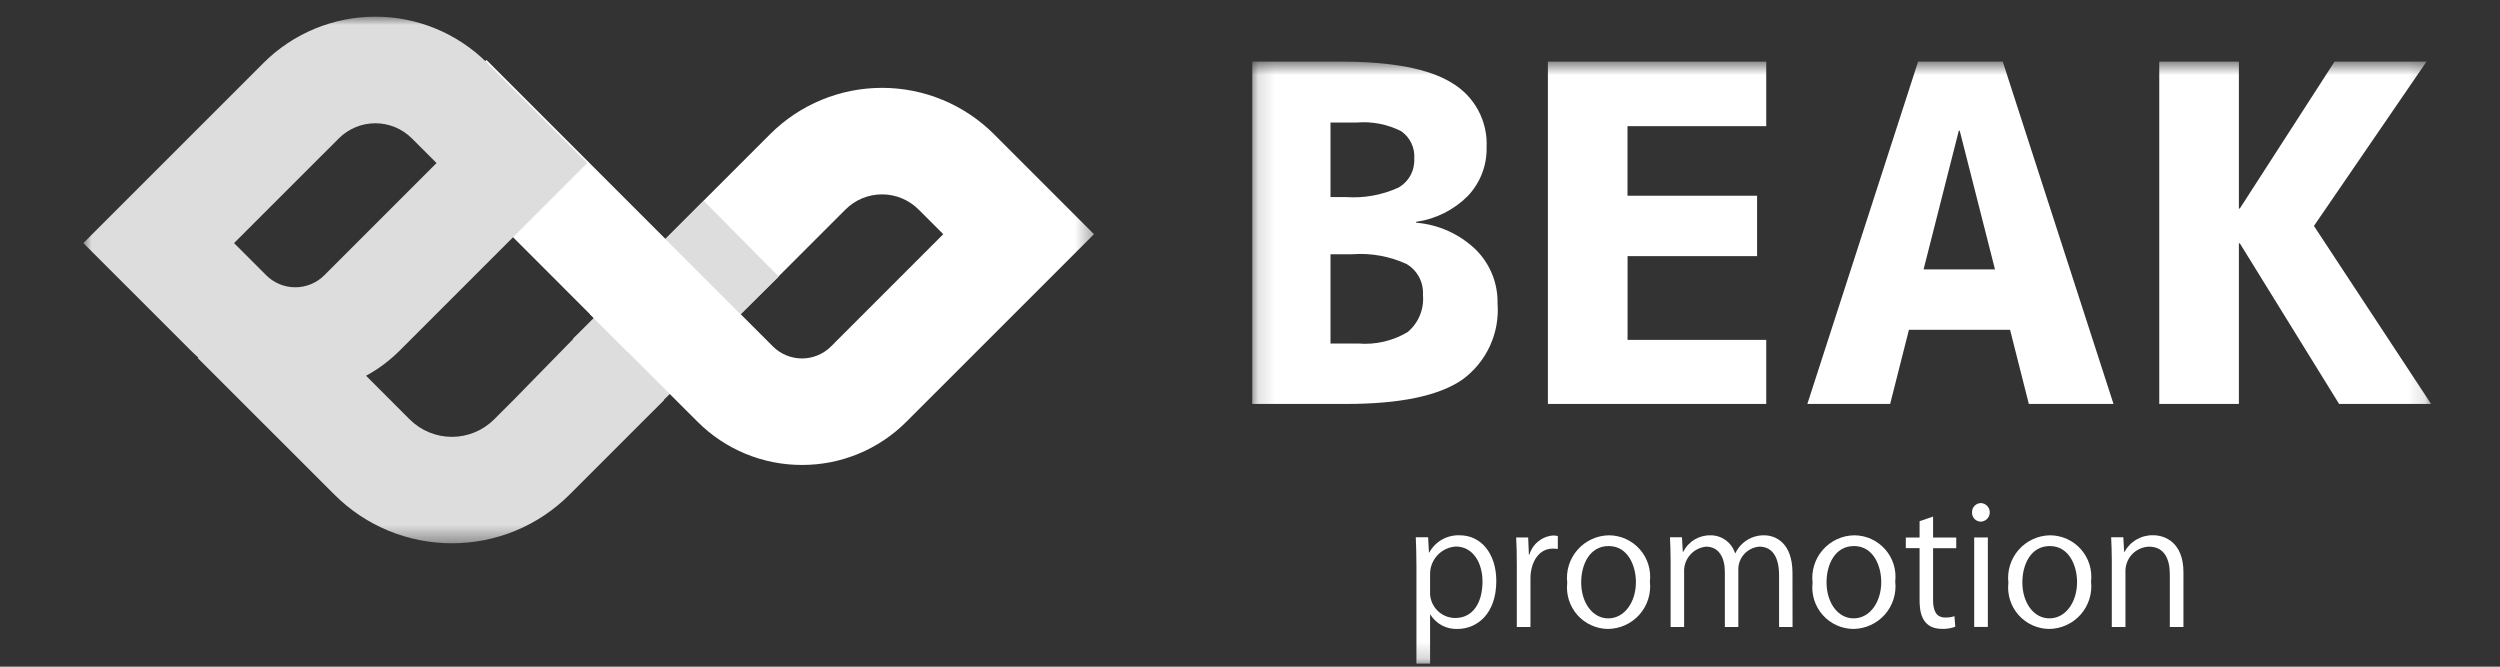 <svg width="150" height="40" viewBox="0 0 150 40" fill="none" xmlns="http://www.w3.org/2000/svg">
<rect x="0" y="0" width="150" height="40" fill="#333333" stroke="none"/>
<path d="M34.38 20.324L38.924 24.876L41.251 22.601L36.703 18.001L34.38 20.324Z" fill="#DDDDDD"/>
<mask id="mask0_122_10" style="mask-type:luminance" maskUnits="userSpaceOnUse" x="5" y="1" width="61" height="32">
<path d="M65.637 1H5V32.596H65.637V1Z" fill="white"/>
</mask>
<g mask="url(#mask0_122_10)">
<path d="M27.12 32.596C25.81 32.598 24.512 32.342 23.302 31.841C22.091 31.341 20.992 30.606 20.066 29.679L11.86 21.479L16.381 16.958L24.581 25.164C25.253 25.835 26.164 26.211 27.114 26.211C28.064 26.211 28.975 25.835 29.647 25.164L30.796 24.016L34.596 20.13L36.716 21.19L39.831 24.017L34.17 29.679C33.244 30.606 32.145 31.341 30.934 31.841C29.724 32.342 28.426 32.598 27.116 32.596" fill="#DDDDDD"/>
<path d="M48.118 27.897C46.955 27.899 45.802 27.671 44.727 27.226C43.652 26.781 42.675 26.128 41.853 25.305L35.401 18.855L46.213 8.045C47.994 6.268 50.407 5.271 52.922 5.271C55.438 5.271 57.851 6.268 59.632 8.045L65.638 14.051L54.383 25.305C53.561 26.128 52.584 26.781 51.509 27.226C50.434 27.671 49.282 27.899 48.118 27.897ZM44.445 18.855L46.374 20.785C46.837 21.247 47.464 21.507 48.118 21.507C48.773 21.507 49.4 21.247 49.863 20.785L56.596 14.052L55.11 12.566C54.529 11.987 53.742 11.662 52.922 11.662C52.102 11.662 51.315 11.987 50.734 12.566L44.445 18.855Z" fill="white"/>
<path d="M29.185 3.595L24.664 8.116L37.663 21.115L42.184 16.593L29.185 3.595Z" fill="white"/>
<path d="M39.924 14.35L44.424 18.85L46.724 16.598L42.224 12.048L39.924 14.35Z" fill="#DDDDDD"/>
<path d="M17.717 23.627C16.553 23.629 15.401 23.401 14.326 22.956C13.251 22.511 12.274 21.858 11.452 21.035L5 14.585L15.812 3.775C17.593 1.998 20.006 1.001 22.521 1.001C25.037 1.001 27.45 1.998 29.231 3.775L35.237 9.781L23.982 21.035C23.16 21.858 22.183 22.511 21.108 22.956C20.033 23.401 18.881 23.629 17.717 23.627ZM14.043 14.585L15.972 16.515C16.435 16.977 17.062 17.237 17.716 17.237C18.371 17.237 18.998 16.977 19.461 16.515L26.194 9.782L24.709 8.3C24.128 7.721 23.341 7.396 22.521 7.396C21.701 7.396 20.914 7.721 20.333 8.3L14.043 14.585Z" fill="#DDDDDD"/>
</g>
<mask id="mask1_122_10" style="mask-type:luminance" maskUnits="userSpaceOnUse" x="75" y="3" width="71" height="37">
<path d="M145.865 3.698H75.136V39.818H145.865V3.698Z" fill="white"/>
</mask>
<g mask="url(#mask1_122_10)">
<path d="M89.853 18.198C89.921 19.079 89.763 19.963 89.392 20.766C89.021 21.568 88.451 22.262 87.736 22.782C86.327 23.752 84.002 24.237 80.762 24.237H75.136V3.698H80.462C83.538 3.698 85.763 4.128 87.136 4.989C87.795 5.383 88.335 5.949 88.698 6.627C89.061 7.304 89.233 8.067 89.196 8.834C89.222 9.919 88.817 10.971 88.069 11.758C87.232 12.599 86.144 13.143 84.969 13.309V13.363C86.308 13.472 87.569 14.04 88.539 14.97C88.966 15.391 89.302 15.894 89.528 16.449C89.754 17.004 89.864 17.599 89.853 18.198ZM79.83 11.825H80.764C81.837 11.899 82.913 11.706 83.893 11.263C84.2 11.092 84.454 10.837 84.624 10.529C84.794 10.221 84.874 9.872 84.856 9.52C84.88 9.201 84.82 8.881 84.683 8.592C84.546 8.303 84.335 8.055 84.072 7.872C83.254 7.458 82.338 7.277 81.424 7.35H79.83V11.825ZM79.83 15.258V20.612H81.506C82.537 20.695 83.568 20.455 84.456 19.926C84.779 19.657 85.031 19.314 85.191 18.926C85.352 18.538 85.415 18.116 85.377 17.698C85.4 17.329 85.322 16.961 85.15 16.634C84.978 16.308 84.719 16.035 84.402 15.845C83.385 15.376 82.266 15.172 81.149 15.254L79.83 15.258Z" fill="white"/>
<path d="M97.65 7.57V11.744H105.424V15.368H97.654V20.393H105.974V24.236H92.874V3.698H105.974V7.57H97.65Z" fill="white"/>
<path d="M108.441 24.236L115.085 3.698H120.165L126.81 24.236H121.73L120.604 19.788H114.536L113.409 24.236H108.441ZM115.415 16.163H119.699L117.584 7.845H117.528L115.415 16.163Z" fill="white"/>
<path d="M134.333 3.698V12.511H134.389L140.072 3.698H145.591L138.836 13.556L145.865 24.237H140.346L134.389 14.598H134.333V24.236H129.556V3.698H134.333Z" fill="white"/>
<path d="M85.756 33.153C85.934 32.826 86.2 32.556 86.524 32.373C86.848 32.19 87.217 32.102 87.589 32.118C88.861 32.118 89.778 33.212 89.778 34.858C89.778 36.83 88.625 37.737 87.443 37.737C87.122 37.749 86.803 37.677 86.519 37.526C86.234 37.376 85.995 37.153 85.825 36.88H85.805V39.818H84.986V33.972C84.986 33.272 84.966 32.73 84.947 32.236H85.687L85.736 33.153H85.756ZM85.805 35.48C85.793 35.685 85.824 35.891 85.894 36.084C85.965 36.278 86.074 36.454 86.215 36.604C86.356 36.754 86.526 36.873 86.715 36.955C86.904 37.037 87.107 37.079 87.313 37.08C88.368 37.08 88.95 36.174 88.95 34.891C88.95 33.777 88.387 32.791 87.343 32.791C86.922 32.82 86.529 33.008 86.243 33.318C85.957 33.628 85.8 34.035 85.805 34.457V35.48Z" fill="white"/>
<path d="M93.469 32.937C93.37 32.924 93.269 32.917 93.169 32.917C92.282 32.917 91.828 33.794 91.828 34.702V37.62H91.009V33.853C91.009 33.281 90.999 32.759 90.97 32.246H91.69L91.733 33.281H91.763C91.857 32.961 92.048 32.679 92.309 32.472C92.57 32.266 92.889 32.145 93.222 32.128C93.305 32.133 93.387 32.142 93.469 32.157V32.937Z" fill="white"/>
<path d="M98.994 34.888C99.035 35.244 99 35.604 98.893 35.946C98.786 36.288 98.608 36.603 98.371 36.872C98.134 37.14 97.843 37.356 97.517 37.505C97.192 37.654 96.838 37.733 96.48 37.737C96.132 37.734 95.788 37.657 95.471 37.512C95.154 37.368 94.871 37.158 94.64 36.897C94.41 36.635 94.237 36.329 94.132 35.996C94.028 35.664 93.994 35.313 94.034 34.967C93.993 34.611 94.027 34.251 94.134 33.909C94.241 33.567 94.419 33.251 94.656 32.983C94.893 32.714 95.184 32.498 95.51 32.349C95.835 32.2 96.189 32.121 96.547 32.118C96.896 32.121 97.24 32.197 97.557 32.342C97.874 32.487 98.157 32.696 98.388 32.958C98.619 33.219 98.792 33.526 98.896 33.858C99.001 34.191 99.034 34.542 98.994 34.888ZM96.518 32.763C95.355 32.763 94.871 33.906 94.871 34.942C94.871 36.135 95.532 37.102 96.498 37.102C97.464 37.102 98.155 36.136 98.155 34.922C98.155 33.966 97.691 32.763 96.518 32.763Z" fill="white"/>
<path d="M107.553 37.62H106.744V34.515C106.744 33.47 106.369 32.799 105.562 32.799C105.205 32.826 104.873 32.992 104.637 33.261C104.402 33.53 104.28 33.881 104.3 34.238V37.62H103.491V34.307C103.491 33.45 103.126 32.799 102.367 32.799C101.993 32.835 101.646 33.014 101.401 33.298C101.155 33.583 101.028 33.951 101.047 34.327V37.62H100.237V33.627C100.237 33.074 100.217 32.681 100.198 32.237H100.918L100.967 33.103H100.996C101.148 32.801 101.383 32.548 101.673 32.374C101.963 32.2 102.296 32.111 102.634 32.118C102.962 32.117 103.281 32.221 103.545 32.414C103.81 32.608 104.005 32.88 104.103 33.193H104.123C104.278 32.867 104.522 32.593 104.828 32.402C105.134 32.212 105.489 32.113 105.849 32.118C106.51 32.118 107.549 32.543 107.549 34.386L107.553 37.62Z" fill="white"/>
<path d="M113.714 34.888C113.755 35.244 113.72 35.604 113.613 35.946C113.506 36.288 113.328 36.603 113.091 36.872C112.854 37.14 112.563 37.356 112.237 37.505C111.912 37.654 111.558 37.733 111.2 37.737C110.852 37.734 110.508 37.657 110.191 37.512C109.874 37.368 109.591 37.158 109.36 36.897C109.13 36.635 108.956 36.329 108.852 35.996C108.748 35.664 108.714 35.313 108.754 34.967C108.713 34.611 108.747 34.251 108.854 33.909C108.961 33.567 109.139 33.251 109.376 32.983C109.613 32.714 109.904 32.498 110.229 32.349C110.555 32.2 110.909 32.121 111.267 32.118C111.616 32.121 111.96 32.197 112.277 32.342C112.594 32.487 112.877 32.696 113.108 32.958C113.339 33.219 113.512 33.526 113.616 33.858C113.721 34.191 113.754 34.542 113.714 34.888ZM111.238 32.763C110.075 32.763 109.592 33.906 109.592 34.942C109.592 36.135 110.251 37.102 111.218 37.102C112.185 37.102 112.875 36.136 112.875 34.922C112.875 33.966 112.411 32.763 111.238 32.763Z" fill="white"/>
<path d="M115.175 31.271L115.984 30.995V32.25H117.374V32.891H115.984V35.997C115.984 36.676 116.191 37.051 116.714 37.051C116.902 37.057 117.089 37.03 117.267 36.972L117.316 37.604C117.06 37.699 116.788 37.743 116.516 37.732C115.216 37.732 115.175 36.549 115.175 35.977V32.888H114.348V32.25H115.175V31.271Z" fill="white"/>
<path d="M118.857 31.299C118.784 31.299 118.712 31.285 118.645 31.257C118.579 31.228 118.518 31.186 118.468 31.134C118.418 31.081 118.379 31.019 118.354 30.95C118.329 30.882 118.319 30.809 118.323 30.737C118.321 30.665 118.333 30.593 118.36 30.525C118.386 30.458 118.426 30.396 118.477 30.345C118.527 30.293 118.588 30.252 118.655 30.225C118.722 30.197 118.794 30.183 118.866 30.184C119.008 30.194 119.141 30.257 119.238 30.361C119.334 30.466 119.388 30.603 119.386 30.745C119.385 30.887 119.33 31.024 119.231 31.127C119.133 31.229 118.999 31.292 118.857 31.299ZM119.271 37.618H118.452V32.246H119.271V37.618Z" fill="white"/>
<path d="M125.463 34.888C125.504 35.244 125.469 35.604 125.362 35.946C125.255 36.288 125.077 36.603 124.84 36.872C124.603 37.14 124.312 37.356 123.986 37.505C123.661 37.654 123.307 37.733 122.949 37.737C122.601 37.734 122.257 37.657 121.94 37.512C121.623 37.368 121.34 37.158 121.109 36.897C120.879 36.635 120.705 36.329 120.601 35.996C120.497 35.664 120.463 35.313 120.503 34.967C120.462 34.611 120.496 34.251 120.603 33.909C120.71 33.567 120.888 33.251 121.125 32.983C121.362 32.714 121.653 32.498 121.979 32.349C122.304 32.2 122.658 32.121 123.016 32.118C123.365 32.121 123.709 32.197 124.026 32.342C124.343 32.487 124.626 32.696 124.857 32.958C125.088 33.219 125.261 33.526 125.365 33.858C125.47 34.191 125.503 34.542 125.463 34.888ZM122.987 32.763C121.824 32.763 121.341 33.906 121.341 34.942C121.341 36.135 122 37.102 122.967 37.102C123.934 37.102 124.624 36.136 124.624 34.922C124.624 33.966 124.16 32.763 122.987 32.763Z" fill="white"/>
<path d="M131.006 37.62H130.189V34.446C130.189 33.567 129.872 32.799 128.937 32.799C128.744 32.806 128.554 32.851 128.378 32.932C128.203 33.013 128.045 33.127 127.914 33.269C127.783 33.411 127.681 33.578 127.615 33.759C127.548 33.941 127.518 34.134 127.527 34.327V37.62H126.708V33.627C126.708 33.074 126.688 32.671 126.669 32.237H127.399L127.448 33.114H127.467C127.636 32.805 127.886 32.549 128.19 32.372C128.494 32.196 128.841 32.107 129.193 32.114C129.864 32.114 131.007 32.514 131.007 34.343L131.006 37.62Z" fill="white"/>
</g>
</svg>
